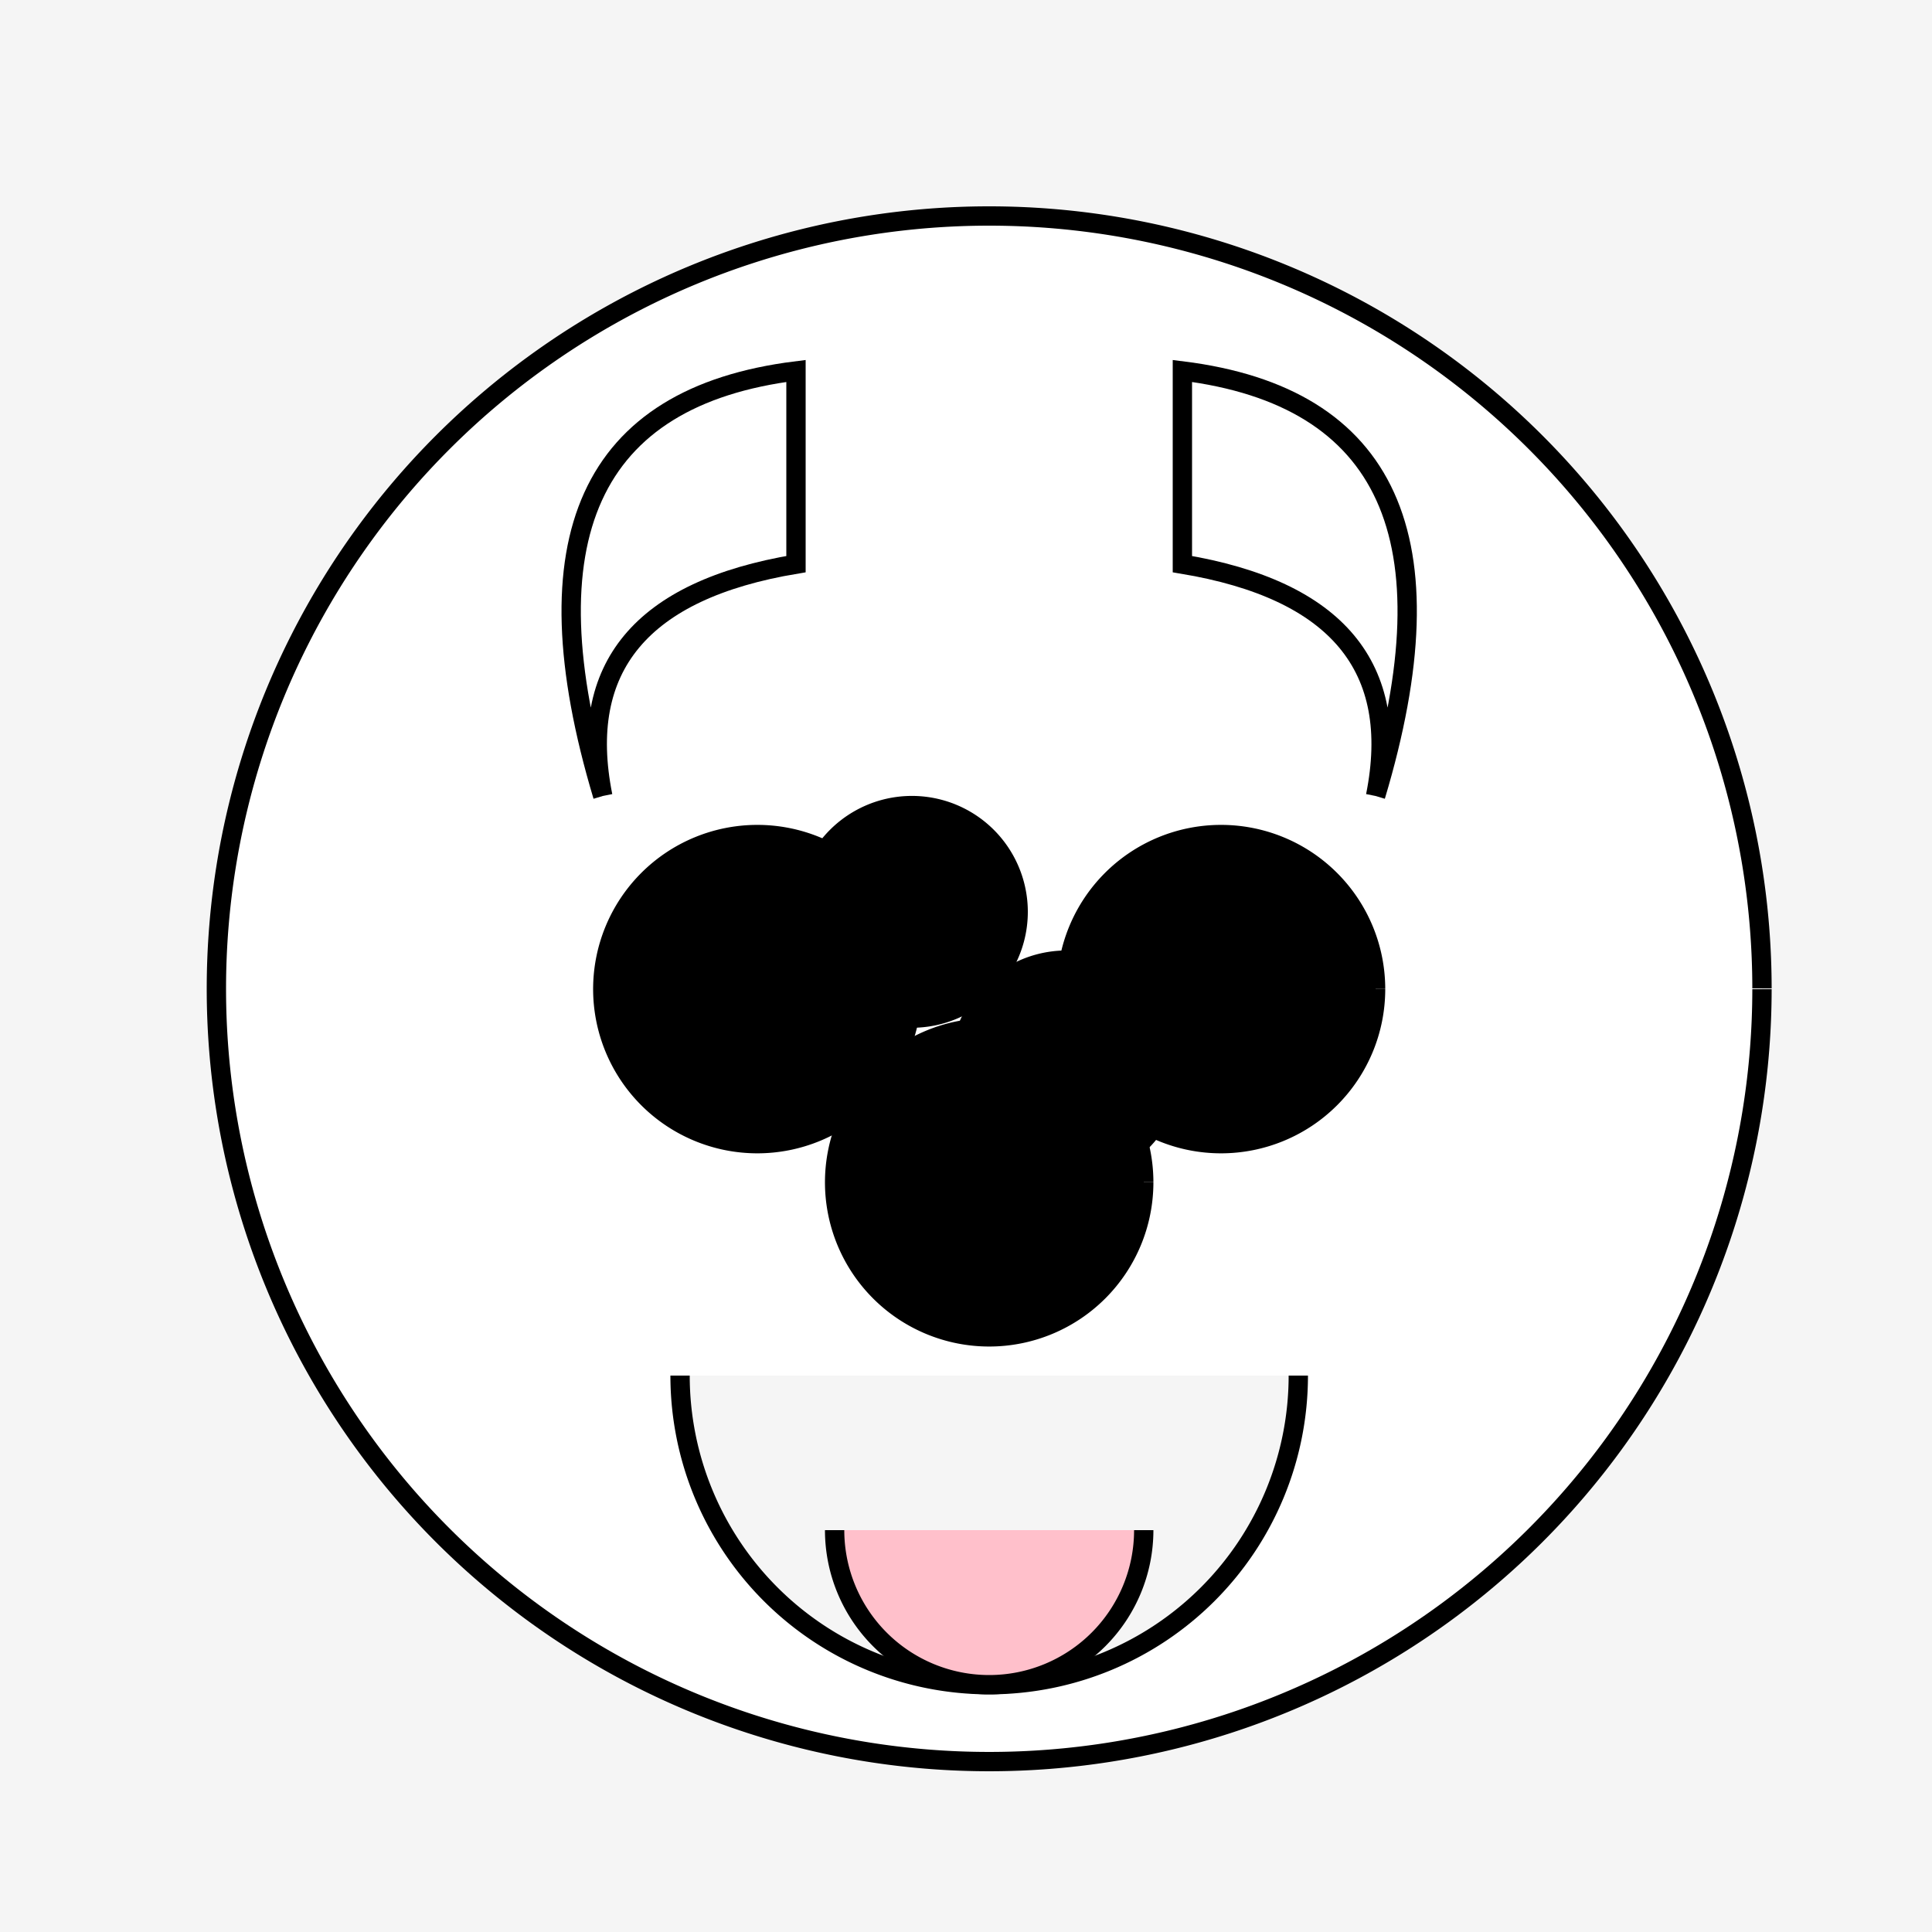 <!--

Generated by DrawGPT.
Free, open source, AI generated images in SVG, PNG, and HTML Canvas format.
https://drawgpt.ai

Created: 2023-09-26T04:06:40.962Z
Link: https://drawgpt.ai/prompt/21999/

-->
<svg xmlns="http://www.w3.org/2000/svg" xmlns:xlink="http://www.w3.org/1999/xlink" width="500" height="500"><defs/><g><rect fill="#F5F5F5" stroke="none" x="0" y="0" width="512" height="512"/><path fill="#FFF" stroke="#000" paint-order="fill stroke markers" d=" M 456 256 A 200 200 0 1 1 456 255.8" stroke-miterlimit="10" stroke-width="5" stroke-dasharray=""/><path fill="#FFF" stroke="#000" paint-order="fill stroke markers" d=" M 156 206 Q 126 106 206 96 L 206 146 Q 146 156 156 206" stroke-miterlimit="10" stroke-width="5" stroke-dasharray=""/><path fill="#FFF" stroke="#000" paint-order="fill stroke markers" d=" M 356 206 Q 386 106 306 96 L 306 146 Q 366 156 356 206" stroke-miterlimit="10" stroke-width="5" stroke-dasharray=""/><path fill="#000" stroke="#000" paint-order="fill stroke markers" d=" M 236 256 A 40 40 0 1 1 236 255.96" stroke-miterlimit="10" stroke-width="5" stroke-dasharray=""/><path fill="#000" stroke="#000" paint-order="fill stroke markers" d=" M 356 256 A 40 40 0 1 1 356 255.96" stroke-miterlimit="10" stroke-width="5" stroke-dasharray=""/><path fill="#000" stroke="#000" paint-order="fill stroke markers" d=" M 296 306 A 40 40 0 1 1 296 305.96" stroke-miterlimit="10" stroke-width="5" stroke-dasharray=""/><path fill="#F5F5F5" stroke="#000" paint-order="fill stroke markers" d=" M 336 356 A 80 80 0 0 1 176 356" stroke-miterlimit="10" stroke-width="5" stroke-dasharray=""/><path fill="#FFC0CB" stroke="#000" paint-order="fill stroke markers" d=" M 296 396 A 40 40 0 0 1 216 396" stroke-miterlimit="10" stroke-width="5" stroke-dasharray=""/><path fill="#000" stroke="none" paint-order="stroke fill markers" d=" M 266 236 A 30 30 0 1 1 266 235.97"/><path fill="#000" stroke="none" paint-order="stroke fill markers" d=" M 306 276 A 30 30 0 1 1 306 275.97"/></g></svg>